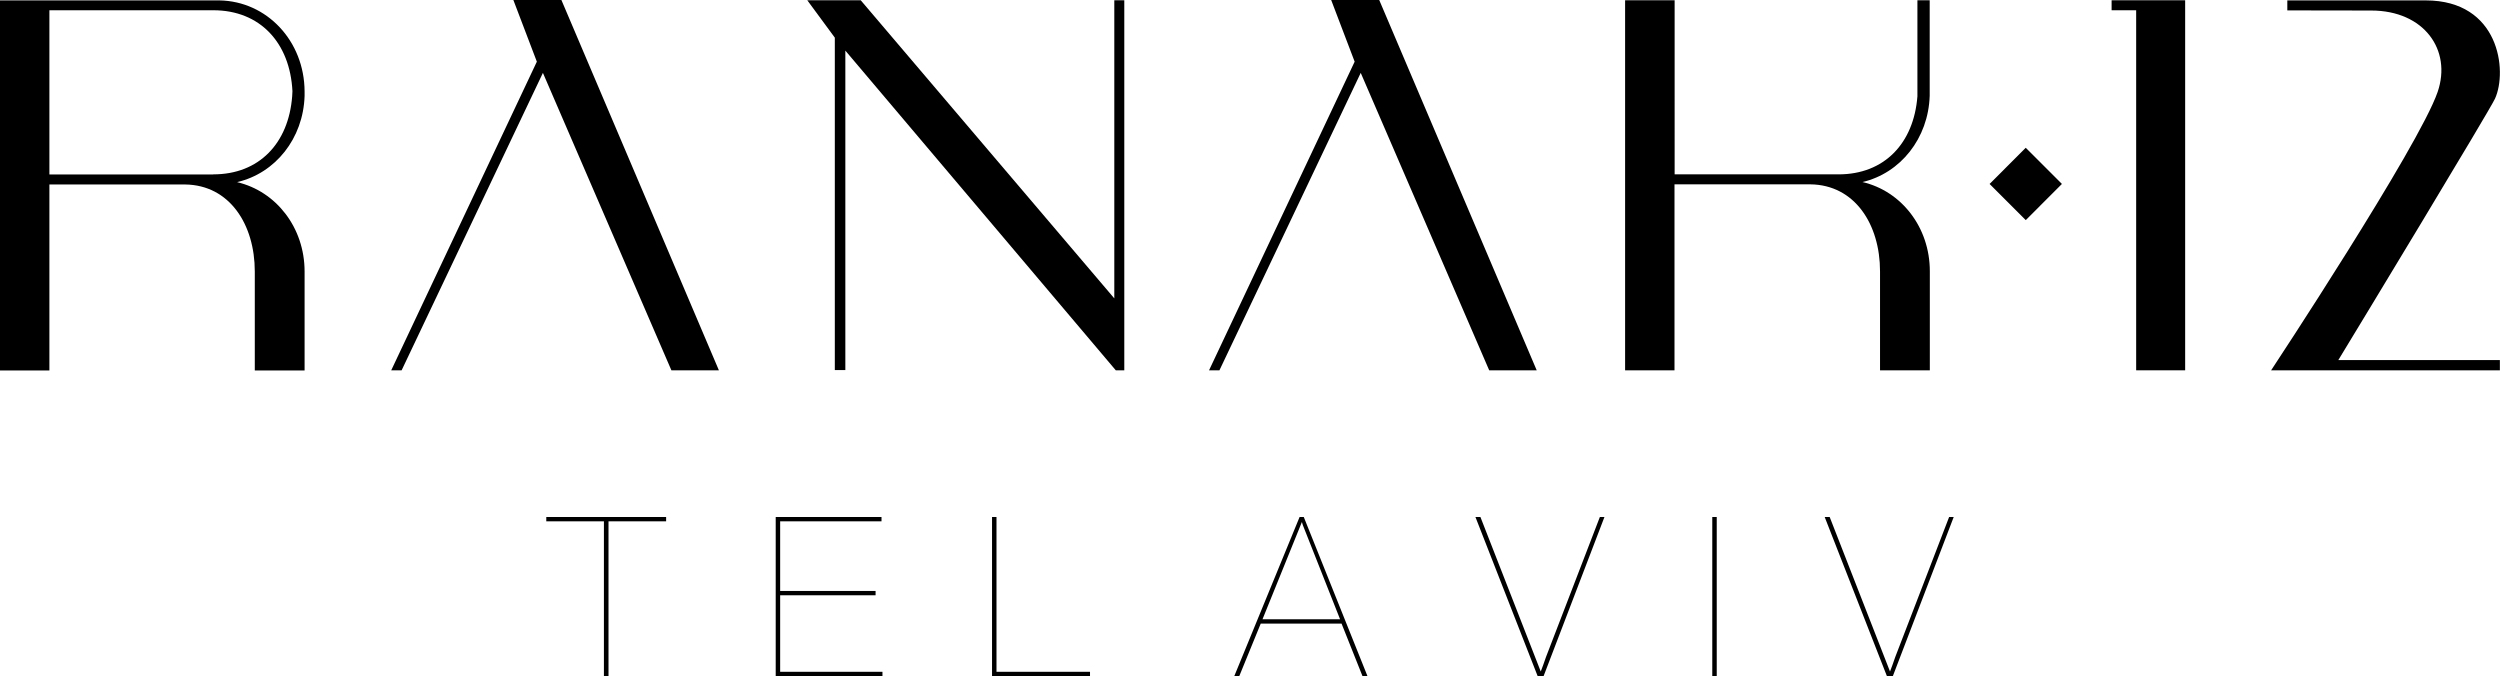<?xml version="1.0" encoding="UTF-8"?>
<svg id="Layer_2" data-name="Layer 2" xmlns="http://www.w3.org/2000/svg" width="185.25" height="50.1" viewBox="0 0 185.25 50.1">
  <defs>
    <style>
      .cls-1 {
        stroke-width: 0px;
      }
    </style>
  </defs>
  <g id="Layer_1-2" data-name="Layer 1">
    <g>
      <polygon class="cls-1" points="53.27 27.44 41.6 0 38.04 0 39.78 4.57 28.99 27.44 29.76 27.44 40.23 5.4 49.75 27.44 53.27 27.44"/>
      <polygon class="cls-1" points="113.87 27.44 102.2 0 98.64 0 100.38 4.57 89.59 27.44 90.36 27.44 100.83 5.4 110.35 27.44 113.87 27.44"/>
      <polygon class="cls-1" points="82.57 22.11 63.78 .02 59.82 .02 61.86 2.79 61.86 27.42 62.64 27.42 62.64 3.75 82.68 27.44 83.31 27.44 83.31 .02 82.57 .02 82.57 22.11"/>
      <polygon class="cls-1" points="161.92 27.44 161.92 .02 156.47 .02 156.47 .76 158.29 .76 158.29 26.88 158.29 26.88 158.29 27.44 161.54 27.44 161.54 27.44 161.92 27.44"/>
      <rect class="cls-1" x="148.21" y="11.74" width="3.79" height="3.79" transform="translate(34.36 110.17) rotate(-45.02)"/>
      <path class="cls-1" d="m17.59,13.49c2.81-.66,4.88-3.22,4.98-6.38v-.34s0,0,0,0c-.02-3.73-2.79-6.68-6.31-6.74h0s-.1,0-.1,0H0v27.42h3.66v-13.78h10.06c3.29.04,5.16,2.96,5.16,6.45v7.33h3.69v-7.33c0-3.26-2.11-5.94-4.99-6.62m-1.78-.57H3.66V.76s12.15,0,12.15,0c3.45,0,5.68,2.4,5.86,6l-.02.38c-.27,3.49-2.46,5.78-5.84,5.78"/>
      <path class="cls-1" d="m120.42.02v27.42h3.66v-13.78h10.07c3.29.04,5.16,2.96,5.16,6.45v7.33h3.69v-7.34c0-3.26-2.11-5.94-4.99-6.61,2.81-.66,4.88-3.23,4.98-6.39,0,0,0-7.02,0-7.08h-.91c0,.06,0,7.12,0,7.12-.27,3.49-2.46,5.78-5.84,5.78h-12.15V.02h-3.66Z"/>
      <path class="cls-1" d="m184.88,7.31c.94-2.07.32-7.28-5.13-7.28-4.32,0-10.26,0-10.26,0v.74s6.21.01,6.22.01c3.92,0,5.98,2.93,4.92,6.03-1.38,4.03-12.34,20.63-12.34,20.63h16.95v-.76h-11.97c1.56-2.56,11.2-18.48,11.61-19.37"/>
      <path class="cls-1" d="m118.89,38.31h-.34l-3.99,10.37c-.06.19-.13.39-.21.6l-.18.48-4.47-11.45h-.37l4.61,11.79h.44l4.51-11.79Z"/>
      <path class="cls-1" d="m144.77,38.31h-.34l-3.99,10.37c-.06.19-.13.39-.21.6l-.18.48-4.47-11.45h-.37l4.61,11.79h.44l4.51-11.79Z"/>
      <rect class="cls-1" x="126.88" y="38.31" width=".33" height="11.79"/>
      <path class="cls-1" d="m99.29,45.89h-5.74l2.92-7.21.07.23,2.76,6.98Zm-2.67-7.58h-.32l-4.84,11.79h.37l1.59-3.89h5.99l1.55,3.89h.37l-4.72-11.79Z"/>
      <polygon class="cls-1" points="49.36 38.31 40.48 38.31 40.48 38.63 44.75 38.63 44.75 50.1 45.09 50.1 45.09 38.63 49.36 38.63 49.36 38.31"/>
      <polygon class="cls-1" points="80.77 49.78 73.84 49.78 73.84 38.31 73.51 38.31 73.51 50.1 80.77 50.1 80.77 49.78"/>
      <polygon class="cls-1" points="65.32 38.31 57.48 38.31 57.48 50.1 65.39 50.1 65.39 49.78 57.81 49.78 57.81 44.11 64.88 44.11 64.88 43.79 57.81 43.79 57.81 38.63 65.32 38.63 65.32 38.31"/>
    </g>
  </g>
</svg>